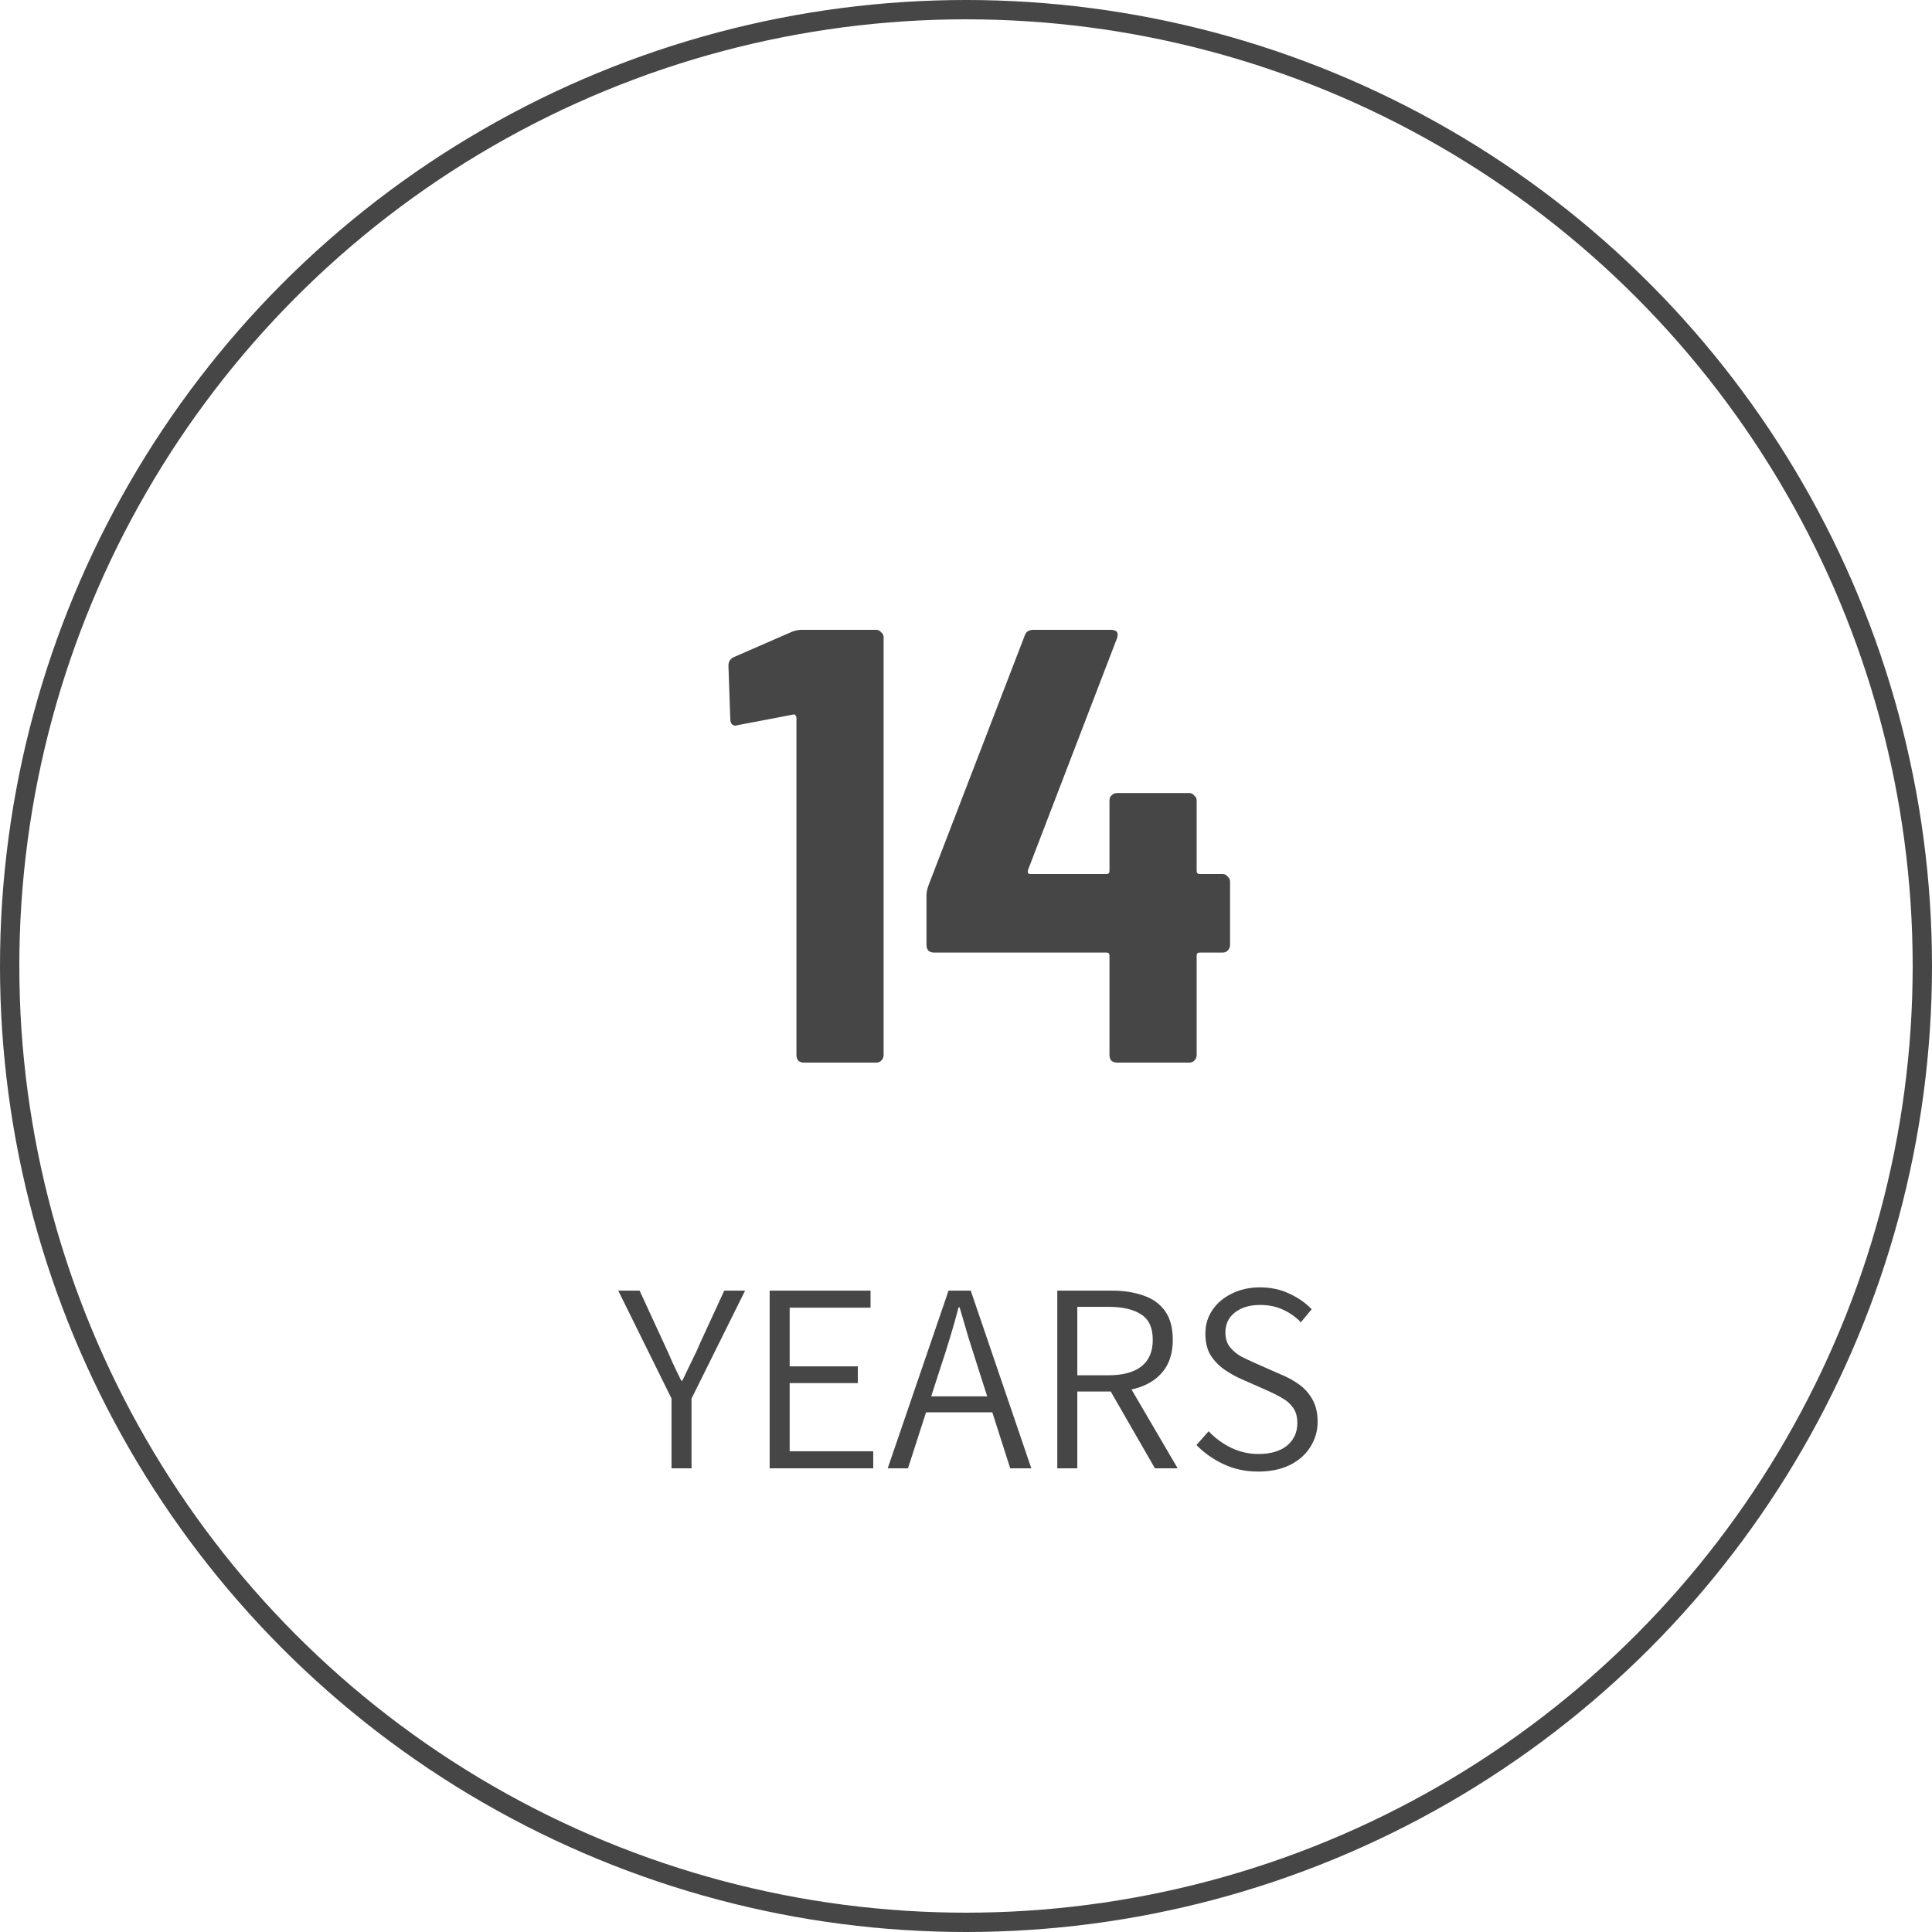 <svg width="100" height="100" viewBox="0 0 100 100" fill="none" xmlns="http://www.w3.org/2000/svg">
<circle cx="50" cy="50" r="49.5" stroke="#464646"/>
<path d="M41 32.696C41.171 32.632 41.331 32.6 41.48 32.6H45.352C45.459 32.6 45.544 32.643 45.608 32.728C45.693 32.792 45.736 32.877 45.736 32.984V54.616C45.736 54.723 45.693 54.819 45.608 54.904C45.544 54.968 45.459 55 45.352 55H41.608C41.501 55 41.405 54.968 41.32 54.904C41.256 54.819 41.224 54.723 41.224 54.616V37.144C41.224 37.101 41.203 37.059 41.16 37.016C41.139 36.973 41.107 36.963 41.064 36.984L38.216 37.528L38.088 37.56C37.896 37.56 37.8 37.443 37.8 37.208L37.704 34.456C37.704 34.243 37.8 34.093 37.992 34.008L41 32.696ZM63.283 45.24C63.389 45.24 63.475 45.283 63.539 45.368C63.624 45.432 63.667 45.517 63.667 45.624V48.92C63.667 49.027 63.624 49.123 63.539 49.208C63.475 49.272 63.389 49.304 63.283 49.304H62.099C61.992 49.304 61.939 49.357 61.939 49.464V54.616C61.939 54.723 61.896 54.819 61.811 54.904C61.747 54.968 61.661 55 61.555 55H57.811C57.704 55 57.608 54.968 57.523 54.904C57.459 54.819 57.427 54.723 57.427 54.616V49.464C57.427 49.357 57.373 49.304 57.267 49.304H48.339C48.232 49.304 48.136 49.272 48.051 49.208C47.987 49.123 47.955 49.027 47.955 48.92V46.328C47.955 46.2 47.987 46.04 48.051 45.848L53.043 32.888C53.107 32.696 53.256 32.6 53.491 32.6H57.491C57.811 32.6 57.917 32.749 57.811 33.048L53.203 45.048C53.181 45.176 53.224 45.24 53.331 45.24H57.267C57.373 45.24 57.427 45.187 57.427 45.08V41.432C57.427 41.325 57.459 41.24 57.523 41.176C57.608 41.091 57.704 41.048 57.811 41.048H61.555C61.661 41.048 61.747 41.091 61.811 41.176C61.896 41.24 61.939 41.325 61.939 41.432V45.08C61.939 45.187 61.992 45.24 62.099 45.24H63.283Z" fill="#464646"/>
<path d="M34.758 76V72.388L32 66.802H33.106L34.338 69.476C34.497 69.812 34.646 70.143 34.786 70.47C34.935 70.797 35.094 71.128 35.262 71.464H35.318C35.477 71.128 35.635 70.797 35.794 70.47C35.962 70.143 36.116 69.812 36.256 69.476L37.488 66.802H38.566L35.794 72.388V76H34.758ZM39.837 76V66.802H45.059V67.684H40.873V70.722H44.401V71.59H40.873V75.118H45.199V76H39.837ZM45.947 76L49.097 66.802H50.245L53.381 76H52.289L50.623 70.792C50.455 70.269 50.291 69.756 50.133 69.252C49.983 68.739 49.829 68.211 49.671 67.67H49.615C49.475 68.211 49.325 68.739 49.167 69.252C49.017 69.756 48.854 70.269 48.677 70.792L46.997 76H45.947ZM47.543 73.102V72.276H51.757V73.102H47.543ZM54.725 76V66.802H57.539C58.156 66.802 58.702 66.886 59.178 67.054C59.654 67.213 60.027 67.479 60.297 67.852C60.568 68.225 60.703 68.725 60.703 69.35C60.703 69.947 60.568 70.447 60.297 70.848C60.027 71.24 59.654 71.534 59.178 71.73C58.702 71.926 58.156 72.024 57.539 72.024H55.761V76H54.725ZM59.779 76L57.33 71.744L58.169 71.24L60.956 76H59.779ZM55.761 71.184H57.371C58.109 71.184 58.673 71.035 59.066 70.736C59.467 70.428 59.667 69.966 59.667 69.35C59.667 68.725 59.467 68.286 59.066 68.034C58.673 67.773 58.109 67.642 57.371 67.642H55.761V71.184ZM65.12 76.168C64.476 76.168 63.883 76.042 63.342 75.79C62.801 75.538 62.33 75.207 61.928 74.796L62.558 74.082C62.894 74.437 63.282 74.721 63.72 74.936C64.168 75.151 64.639 75.258 65.134 75.258C65.769 75.258 66.263 75.113 66.618 74.824C66.973 74.525 67.15 74.138 67.15 73.662C67.15 73.335 67.08 73.074 66.94 72.878C66.8 72.673 66.614 72.505 66.38 72.374C66.147 72.234 65.881 72.099 65.582 71.968L64.252 71.38C63.972 71.259 63.688 71.1 63.398 70.904C63.109 70.708 62.866 70.461 62.67 70.162C62.483 69.863 62.39 69.485 62.39 69.028C62.39 68.571 62.511 68.165 62.754 67.81C62.997 67.446 63.333 67.161 63.762 66.956C64.192 66.741 64.677 66.634 65.218 66.634C65.769 66.634 66.273 66.741 66.73 66.956C67.197 67.171 67.584 67.441 67.892 67.768L67.332 68.44C67.061 68.16 66.749 67.941 66.394 67.782C66.049 67.623 65.657 67.544 65.218 67.544C64.686 67.544 64.252 67.675 63.916 67.936C63.59 68.188 63.426 68.533 63.426 68.972C63.426 69.28 63.505 69.532 63.664 69.728C63.823 69.924 64.019 70.087 64.252 70.218C64.495 70.339 64.733 70.451 64.966 70.554L66.296 71.142C66.66 71.291 66.982 71.469 67.262 71.674C67.542 71.879 67.766 72.136 67.934 72.444C68.112 72.752 68.2 73.135 68.2 73.592C68.2 74.068 68.074 74.502 67.822 74.894C67.579 75.286 67.225 75.599 66.758 75.832C66.301 76.056 65.755 76.168 65.12 76.168Z" fill="#464646"/>
</svg>

